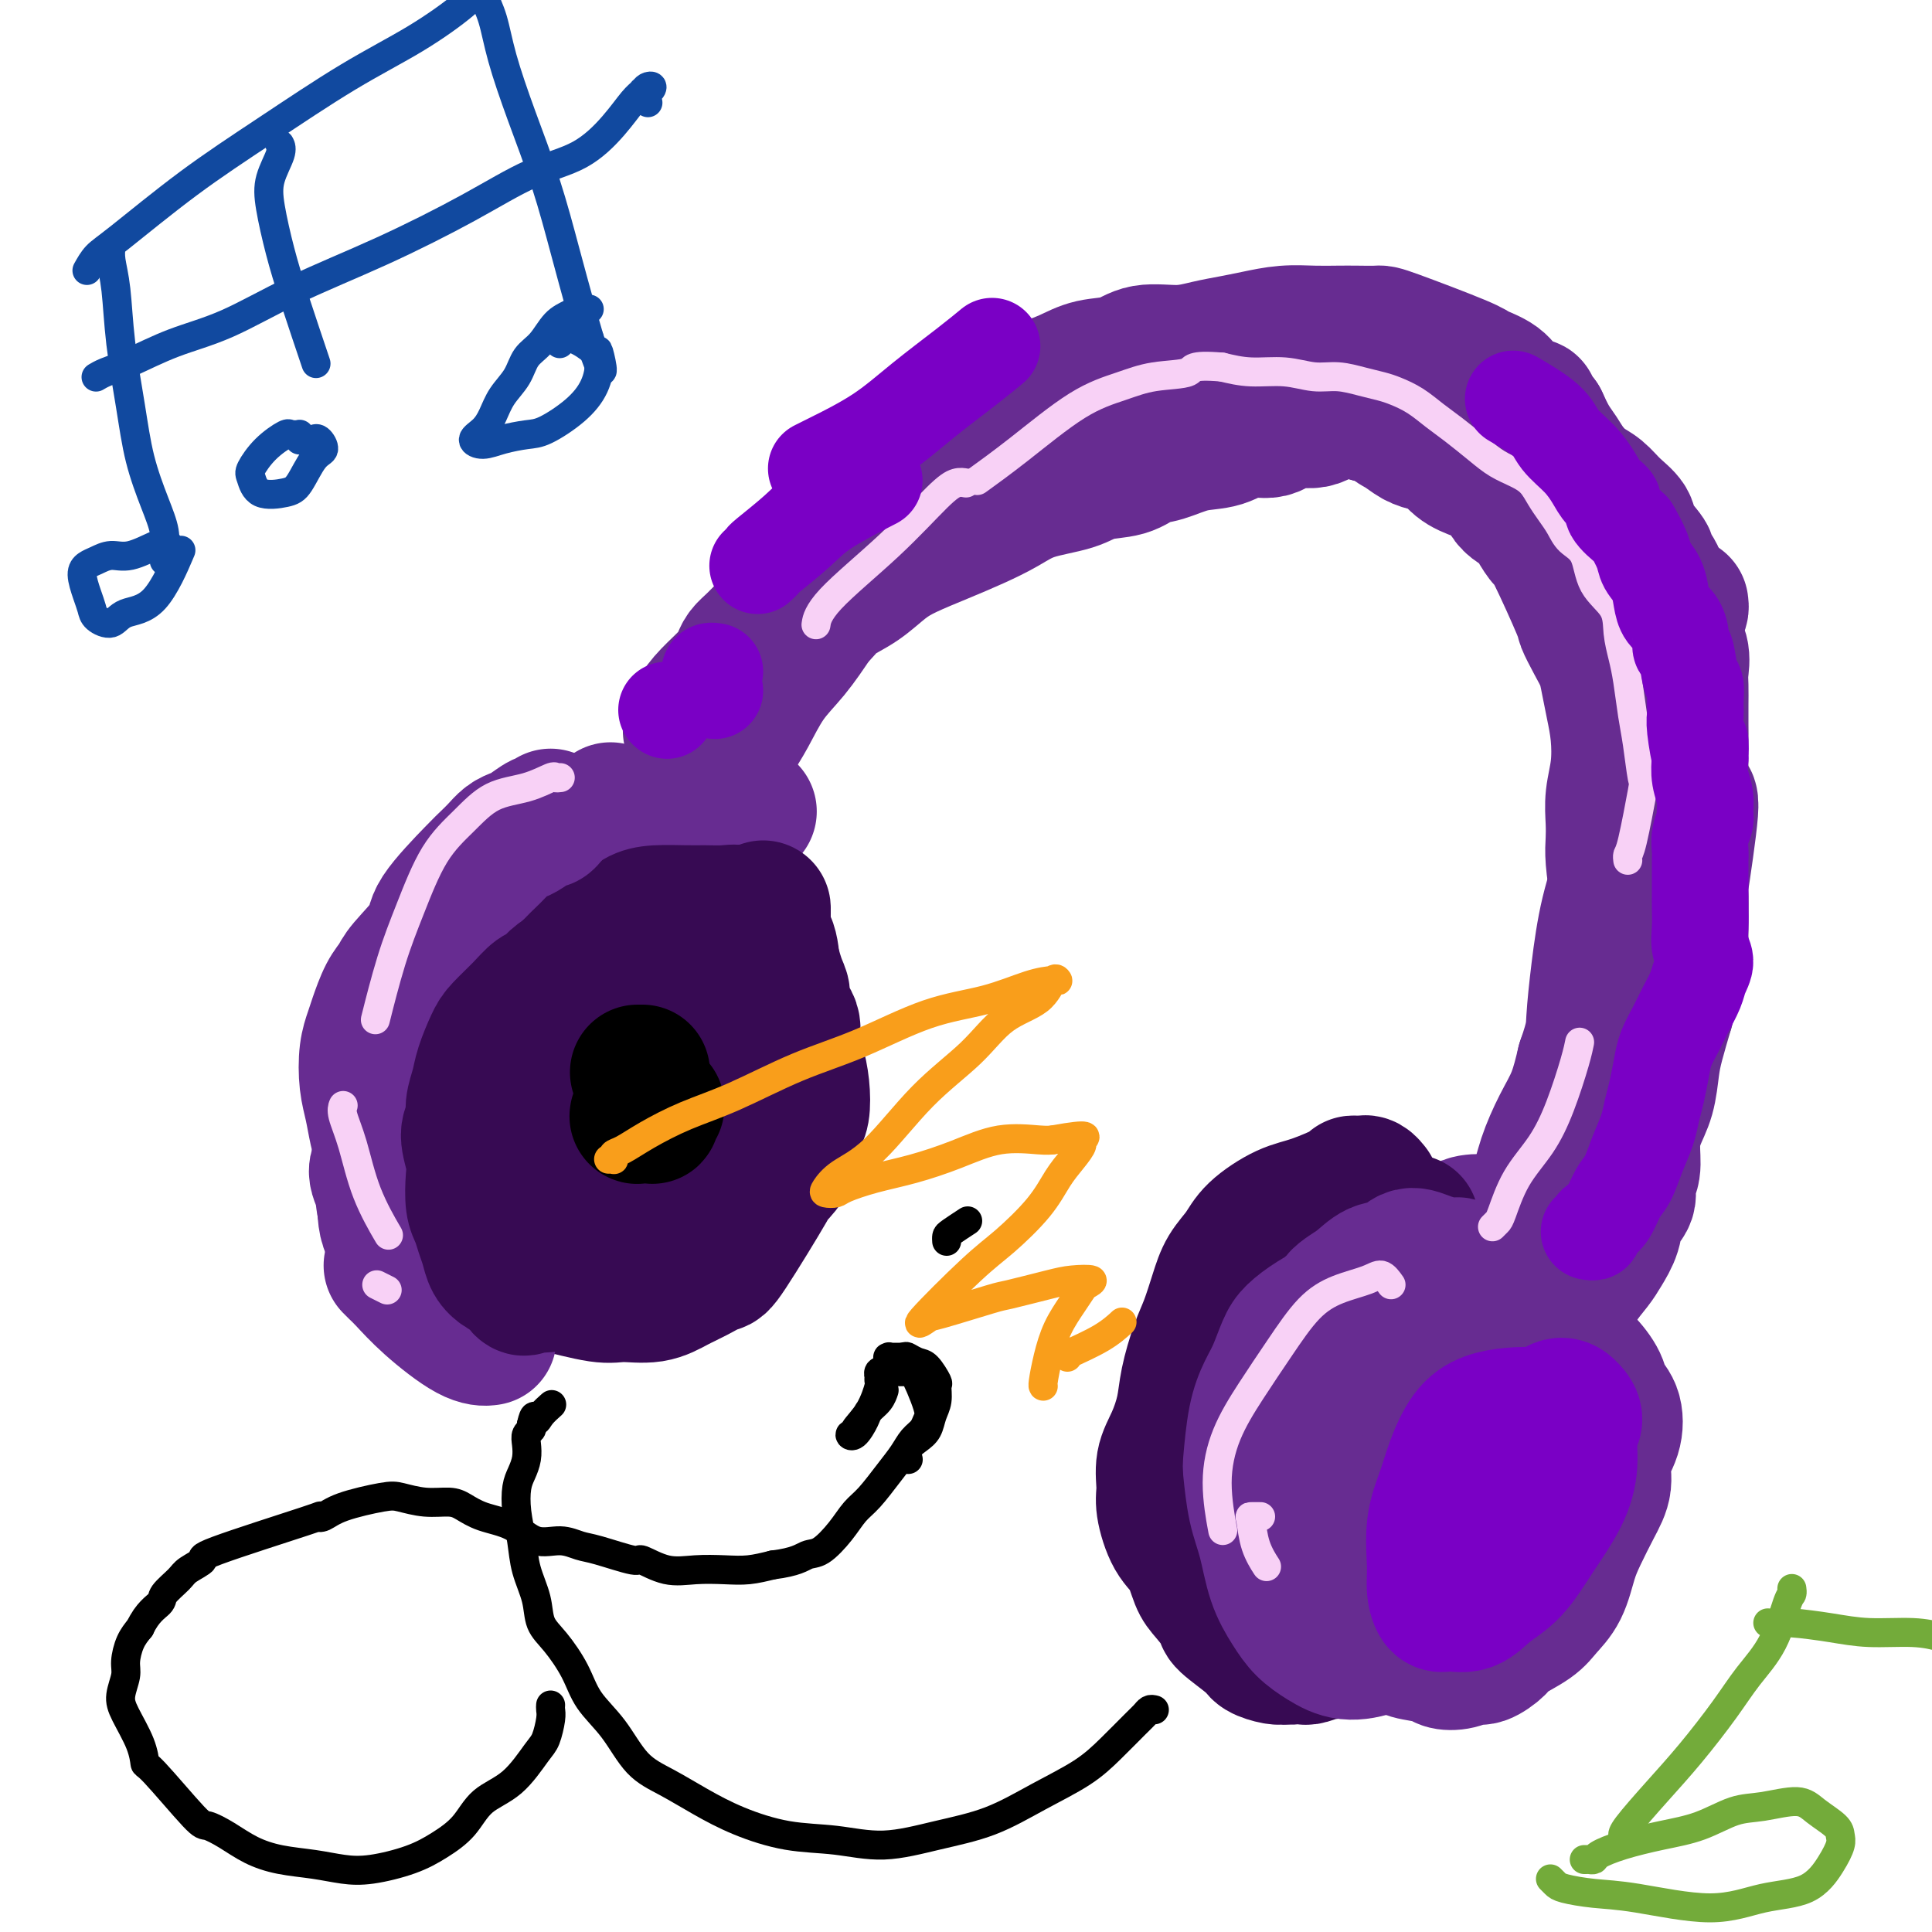<svg viewBox='0 0 400 400' version='1.1' xmlns='http://www.w3.org/2000/svg' xmlns:xlink='http://www.w3.org/1999/xlink'><g fill='none' stroke='rgb(103,44,145)' stroke-width='28' stroke-linecap='round' stroke-linejoin='round'><path d='M308,253c-0.847,0.015 -1.693,0.029 -2,0c-0.307,-0.029 -0.074,-0.103 -1,0c-0.926,0.103 -3.011,0.382 -6,4c-2.989,3.618 -6.883,10.574 -9,14c-2.117,3.426 -2.459,3.323 -4,6c-1.541,2.677 -4.282,8.133 -6,13c-1.718,4.867 -2.414,9.145 -3,13c-0.586,3.855 -1.062,7.287 -1,10c0.062,2.713 0.662,4.708 1,6c0.338,1.292 0.414,1.880 1,2c0.586,0.120 1.682,-0.228 3,-1c1.318,-0.772 2.857,-1.966 4,-4c1.143,-2.034 1.889,-4.906 3,-8c1.111,-3.094 2.587,-6.411 4,-10c1.413,-3.589 2.761,-7.451 4,-11c1.239,-3.549 2.367,-6.785 3,-10c0.633,-3.215 0.770,-6.410 1,-9c0.230,-2.590 0.552,-4.577 1,-6c0.448,-1.423 1.020,-2.283 1,-3c-0.020,-0.717 -0.632,-1.293 -1,-2c-0.368,-0.707 -0.490,-1.547 -1,-2c-0.510,-0.453 -1.407,-0.521 -3,0c-1.593,0.521 -3.883,1.629 -5,2c-1.117,0.371 -1.063,0.005 -2,1c-0.937,0.995 -2.867,3.352 -5,6c-2.133,2.648 -4.469,5.586 -6,9c-1.531,3.414 -2.258,7.304 -3,11c-0.742,3.696 -1.498,7.199 -2,11c-0.502,3.801 -0.751,7.901 -1,12'/><path d='M273,307c-0.131,8.778 2.542,13.722 4,17c1.458,3.278 1.700,4.891 4,7c2.300,2.109 6.659,4.713 9,6c2.341,1.287 2.664,1.258 5,1c2.336,-0.258 6.686,-0.744 10,-2c3.314,-1.256 5.593,-3.283 8,-6c2.407,-2.717 4.944,-6.125 7,-9c2.056,-2.875 3.633,-5.217 5,-11c1.367,-5.783 2.525,-15.008 3,-19c0.475,-3.992 0.266,-2.751 0,-3c-0.266,-0.249 -0.589,-1.989 -1,-4c-0.411,-2.011 -0.910,-4.293 -2,-6c-1.090,-1.707 -2.773,-2.841 -4,-4c-1.227,-1.159 -2.000,-2.345 -3,-3c-1.000,-0.655 -2.227,-0.779 -4,-1c-1.773,-0.221 -4.091,-0.538 -6,0c-1.909,0.538 -3.409,1.931 -5,3c-1.591,1.069 -3.272,1.812 -5,3c-1.728,1.188 -3.502,2.819 -5,5c-1.498,2.181 -2.722,4.913 -4,8c-1.278,3.087 -2.612,6.530 -3,10c-0.388,3.470 0.169,6.969 1,10c0.831,3.031 1.936,5.596 3,8c1.064,2.404 2.088,4.649 4,6c1.912,1.351 4.714,1.808 7,2c2.286,0.192 4.057,0.120 6,-1c1.943,-1.120 4.059,-3.286 6,-6c1.941,-2.714 3.706,-5.975 5,-10c1.294,-4.025 2.118,-8.814 3,-13c0.882,-4.186 1.824,-7.767 2,-11c0.176,-3.233 -0.412,-6.116 -1,-9'/><path d='M322,275c0.169,-6.520 -1.408,-6.322 -3,-7c-1.592,-0.678 -3.201,-2.234 -5,-3c-1.799,-0.766 -3.790,-0.742 -6,-1c-2.210,-0.258 -4.638,-0.799 -7,0c-2.362,0.799 -4.658,2.936 -7,4c-2.342,1.064 -4.731,1.054 -5,5c-0.269,3.946 1.582,11.846 3,15c1.418,3.154 2.403,1.560 3,1c0.597,-0.560 0.807,-0.088 2,0c1.193,0.088 3.368,-0.209 5,-1c1.632,-0.791 2.719,-2.078 4,-4c1.281,-1.922 2.755,-4.481 4,-7c1.245,-2.519 2.262,-5.000 3,-7c0.738,-2.000 1.196,-3.520 1,-5c-0.196,-1.480 -1.046,-2.922 -2,-4c-0.954,-1.078 -2.011,-1.793 -3,-2c-0.989,-0.207 -1.909,0.093 -3,0c-1.091,-0.093 -2.354,-0.580 -3,0c-0.646,0.580 -0.676,2.226 -1,3c-0.324,0.774 -0.944,0.677 -1,1c-0.056,0.323 0.452,1.067 1,1c0.548,-0.067 1.138,-0.947 2,-2c0.862,-1.053 1.998,-2.281 3,-3c1.002,-0.719 1.871,-0.929 3,-2c1.129,-1.071 2.519,-3.004 4,-5c1.481,-1.996 3.054,-4.054 4,-6c0.946,-1.946 1.264,-3.779 2,-6c0.736,-2.221 1.891,-4.829 3,-7c1.109,-2.171 2.174,-3.906 3,-6c0.826,-2.094 1.413,-4.547 2,-7'/><path d='M328,220c1.960,-5.612 1.861,-6.641 2,-9c0.139,-2.359 0.515,-6.046 1,-10c0.485,-3.954 1.080,-8.173 2,-12c0.920,-3.827 2.166,-7.260 3,-11c0.834,-3.740 1.254,-7.785 2,-10c0.746,-2.215 1.816,-2.600 2,-8c0.184,-5.400 -0.519,-15.816 -1,-20c-0.481,-4.184 -0.740,-2.137 -1,-3c-0.260,-0.863 -0.520,-4.635 -1,-7c-0.480,-2.365 -1.180,-3.322 -2,-5c-0.820,-1.678 -1.759,-4.077 -3,-6c-1.241,-1.923 -2.784,-3.371 -4,-5c-1.216,-1.629 -2.104,-3.439 -3,-5c-0.896,-1.561 -1.799,-2.874 -3,-4c-1.201,-1.126 -2.699,-2.064 -4,-3c-1.301,-0.936 -2.404,-1.869 -4,-3c-1.596,-1.131 -3.685,-2.459 -6,-4c-2.315,-1.541 -4.857,-3.296 -6,-4c-1.143,-0.704 -0.888,-0.358 -3,-2c-2.112,-1.642 -6.593,-5.274 -10,-7c-3.407,-1.726 -5.741,-1.547 -8,-2c-2.259,-0.453 -4.444,-1.540 -7,-2c-2.556,-0.460 -5.482,-0.294 -8,0c-2.518,0.294 -4.628,0.715 -7,1c-2.372,0.285 -5.006,0.435 -8,1c-2.994,0.565 -6.346,1.547 -9,2c-2.654,0.453 -4.608,0.379 -7,1c-2.392,0.621 -5.221,1.936 -8,3c-2.779,1.064 -5.508,1.875 -8,3c-2.492,1.125 -4.746,2.562 -7,4'/><path d='M212,93c-4.808,2.169 -5.329,2.591 -7,4c-1.671,1.409 -4.494,3.805 -7,5c-2.506,1.195 -4.697,1.188 -7,2c-2.303,0.812 -4.719,2.442 -7,4c-2.281,1.558 -4.427,3.043 -6,5c-1.573,1.957 -2.574,4.386 -4,7c-1.426,2.614 -3.276,5.415 -5,8c-1.724,2.585 -3.320,4.956 -5,7c-1.680,2.044 -3.443,3.760 -5,6c-1.557,2.240 -2.908,5.003 -4,7c-1.092,1.997 -1.925,3.228 -3,5c-1.075,1.772 -2.393,4.086 -3,6c-0.607,1.914 -0.502,3.427 -1,5c-0.498,1.573 -1.597,3.206 -2,4c-0.403,0.794 -0.108,0.749 0,1c0.108,0.251 0.029,0.798 0,1c-0.029,0.202 -0.008,0.058 0,0c0.008,-0.058 0.004,-0.029 0,0'/><path d='M155,168c0.091,0.002 0.181,0.003 0,0c-0.181,-0.003 -0.634,-0.012 -1,0c-0.366,0.012 -0.646,0.044 -1,0c-0.354,-0.044 -0.783,-0.164 -2,0c-1.217,0.164 -3.223,0.610 -5,1c-1.777,0.390 -3.325,0.722 -5,1c-1.675,0.278 -3.477,0.501 -5,1c-1.523,0.499 -2.767,1.275 -4,2c-1.233,0.725 -2.456,1.398 -4,2c-1.544,0.602 -3.410,1.134 -5,2c-1.590,0.866 -2.903,2.065 -5,4c-2.097,1.935 -4.979,4.604 -7,7c-2.021,2.396 -3.180,4.519 -5,7c-1.820,2.481 -4.301,5.319 -6,8c-1.699,2.681 -2.616,5.206 -4,8c-1.384,2.794 -3.234,5.858 -5,9c-1.766,3.142 -3.446,6.362 -5,9c-1.554,2.638 -2.980,4.693 -4,7c-1.020,2.307 -1.634,4.866 -2,8c-0.366,3.134 -0.483,6.844 0,9c0.483,2.156 1.567,2.759 2,3c0.433,0.241 0.217,0.121 0,0'/><path d='M136,189c-1.213,-0.025 -2.427,-0.051 -4,0c-1.573,0.051 -3.506,0.178 -5,1c-1.494,0.822 -2.549,2.337 -4,4c-1.451,1.663 -3.298,3.472 -5,6c-1.702,2.528 -3.260,5.773 -5,9c-1.740,3.227 -3.662,6.436 -6,10c-2.338,3.564 -5.091,7.481 -7,11c-1.909,3.519 -2.973,6.638 -4,10c-1.027,3.362 -2.015,6.967 -3,10c-0.985,3.033 -1.965,5.493 -2,8c-0.035,2.507 0.875,5.059 2,6c1.125,0.941 2.464,0.269 3,0c0.536,-0.269 0.268,-0.134 0,0'/><path d='M135,189c0.192,0.021 0.384,0.043 0,0c-0.384,-0.043 -1.344,-0.149 -2,0c-0.656,0.149 -1.008,0.554 -2,1c-0.992,0.446 -2.623,0.934 -4,2c-1.377,1.066 -2.499,2.712 -4,4c-1.501,1.288 -3.382,2.220 -5,4c-1.618,1.780 -2.973,4.409 -5,7c-2.027,2.591 -4.725,5.144 -7,8c-2.275,2.856 -4.127,6.014 -6,9c-1.873,2.986 -3.767,5.798 -5,9c-1.233,3.202 -1.805,6.792 -2,9c-0.195,2.208 -0.013,3.034 0,4c0.013,0.966 -0.143,2.072 0,3c0.143,0.928 0.586,1.677 1,2c0.414,0.323 0.798,0.220 1,0c0.202,-0.220 0.223,-0.558 0,-1c-0.223,-0.442 -0.691,-0.989 -1,-1c-0.309,-0.011 -0.461,0.513 -1,0c-0.539,-0.513 -1.465,-2.064 -2,-3c-0.535,-0.936 -0.680,-1.256 -1,-2c-0.320,-0.744 -0.814,-1.913 -1,-3c-0.186,-1.087 -0.064,-2.092 0,-3c0.064,-0.908 0.072,-1.719 0,-3c-0.072,-1.281 -0.223,-3.031 0,-5c0.223,-1.969 0.818,-4.158 1,-6c0.182,-1.842 -0.051,-3.336 0,-5c0.051,-1.664 0.385,-3.498 1,-5c0.615,-1.502 1.512,-2.674 2,-4c0.488,-1.326 0.568,-2.808 1,-4c0.432,-1.192 1.216,-2.096 2,-3'/><path d='M96,203c1.519,-5.058 1.818,-4.202 2,-4c0.182,0.202 0.247,-0.251 1,-2c0.753,-1.749 2.192,-4.793 3,-7c0.808,-2.207 0.984,-3.577 2,-5c1.016,-1.423 2.872,-2.900 4,-4c1.128,-1.100 1.529,-1.822 3,-3c1.471,-1.178 4.013,-2.811 6,-4c1.987,-1.189 3.420,-1.936 5,-3c1.580,-1.064 3.309,-2.447 4,-3c0.691,-0.553 0.346,-0.277 0,0'/><path d='M151,151c-0.124,-0.179 -0.248,-0.357 0,-1c0.248,-0.643 0.869,-1.749 2,-3c1.131,-1.251 2.771,-2.645 4,-4c1.229,-1.355 2.046,-2.670 3,-4c0.954,-1.330 2.046,-2.676 3,-4c0.954,-1.324 1.770,-2.626 3,-4c1.230,-1.374 2.875,-2.818 4,-4c1.125,-1.182 1.730,-2.101 3,-3c1.270,-0.899 3.206,-1.777 5,-3c1.794,-1.223 3.448,-2.792 5,-4c1.552,-1.208 3.002,-2.057 5,-3c1.998,-0.943 4.544,-1.982 7,-3c2.456,-1.018 4.822,-2.017 7,-3c2.178,-0.983 4.168,-1.950 6,-3c1.832,-1.050 3.504,-2.183 6,-3c2.496,-0.817 5.814,-1.317 8,-2c2.186,-0.683 3.241,-1.549 5,-2c1.759,-0.451 4.224,-0.487 6,-1c1.776,-0.513 2.865,-1.505 4,-2c1.135,-0.495 2.316,-0.495 4,-1c1.684,-0.505 3.870,-1.517 6,-2c2.130,-0.483 4.204,-0.439 6,-1c1.796,-0.561 3.312,-1.727 5,-2c1.688,-0.273 3.546,0.346 5,0c1.454,-0.346 2.503,-1.659 4,-2c1.497,-0.341 3.443,0.290 5,0c1.557,-0.290 2.727,-1.501 4,-2c1.273,-0.499 2.649,-0.285 4,0c1.351,0.285 2.675,0.643 4,1'/><path d='M284,86c6.547,-0.795 4.415,0.219 4,1c-0.415,0.781 0.888,1.329 2,2c1.112,0.671 2.033,1.464 3,2c0.967,0.536 1.982,0.814 3,1c1.018,0.186 2.041,0.280 3,1c0.959,0.720 1.855,2.065 3,3c1.145,0.935 2.538,1.458 4,2c1.462,0.542 2.992,1.102 4,2c1.008,0.898 1.492,2.132 2,3c0.508,0.868 1.039,1.368 2,2c0.961,0.632 2.353,1.396 3,2c0.647,0.604 0.550,1.048 1,2c0.450,0.952 1.447,2.410 2,3c0.553,0.590 0.663,0.310 2,3c1.337,2.690 3.902,8.350 5,11c1.098,2.650 0.728,2.290 1,3c0.272,0.710 1.187,2.491 2,4c0.813,1.509 1.525,2.748 2,4c0.475,1.252 0.712,2.518 1,4c0.288,1.482 0.627,3.179 1,5c0.373,1.821 0.780,3.765 1,6c0.220,2.235 0.255,4.762 0,7c-0.255,2.238 -0.798,4.186 -1,6c-0.202,1.814 -0.064,3.494 0,5c0.064,1.506 0.053,2.838 0,4c-0.053,1.162 -0.147,2.154 0,4c0.147,1.846 0.534,4.546 1,7c0.466,2.454 1.010,4.661 1,7c-0.010,2.339 -0.574,4.811 -1,7c-0.426,2.189 -0.713,4.094 -1,6'/><path d='M334,205c-0.162,9.403 -0.067,6.411 0,7c0.067,0.589 0.106,4.761 0,8c-0.106,3.239 -0.357,5.546 -1,8c-0.643,2.454 -1.679,5.053 -2,7c-0.321,1.947 0.071,3.240 -1,6c-1.071,2.760 -3.607,6.987 -5,10c-1.393,3.013 -1.644,4.811 -2,6c-0.356,1.189 -0.816,1.768 -1,2c-0.184,0.232 -0.092,0.116 0,0'/><path d='M348,125c0.051,0.337 0.103,0.674 0,1c-0.103,0.326 -0.360,0.640 -1,2c-0.640,1.360 -1.662,3.767 -2,7c-0.338,3.233 0.008,7.292 0,11c-0.008,3.708 -0.369,7.066 -1,10c-0.631,2.934 -1.530,5.443 -2,8c-0.470,2.557 -0.510,5.163 -1,8c-0.490,2.837 -1.431,5.904 -2,9c-0.569,3.096 -0.768,6.222 -1,9c-0.232,2.778 -0.498,5.209 -1,8c-0.502,2.791 -1.239,5.944 -2,9c-0.761,3.056 -1.547,6.017 -2,9c-0.453,2.983 -0.573,5.989 -1,9c-0.427,3.011 -1.159,6.027 -2,9c-0.841,2.973 -1.790,5.904 -3,9c-1.210,3.096 -2.682,6.355 -4,9c-1.318,2.645 -2.483,4.674 -4,7c-1.517,2.326 -3.387,4.949 -5,7c-1.613,2.051 -2.968,3.529 -4,5c-1.032,1.471 -1.739,2.934 -2,4c-0.261,1.066 -0.074,1.733 0,2c0.074,0.267 0.037,0.133 0,0'/><path d='M348,175c-0.016,-1.271 -0.031,-2.543 0,-3c0.031,-0.457 0.109,-0.100 0,-2c-0.109,-1.900 -0.406,-6.056 -1,-9c-0.594,-2.944 -1.485,-4.676 -2,-6c-0.515,-1.324 -0.652,-2.241 -1,-3c-0.348,-0.759 -0.905,-1.360 -1,-2c-0.095,-0.640 0.273,-1.318 0,-2c-0.273,-0.682 -1.185,-1.368 -2,-2c-0.815,-0.632 -1.531,-1.211 -2,-2c-0.469,-0.789 -0.689,-1.787 -1,-3c-0.311,-1.213 -0.713,-2.642 -1,-4c-0.287,-1.358 -0.459,-2.644 -1,-4c-0.541,-1.356 -1.451,-2.780 -2,-4c-0.549,-1.220 -0.738,-2.236 -1,-3c-0.262,-0.764 -0.598,-1.276 -1,-2c-0.402,-0.724 -0.871,-1.659 -1,-3c-0.129,-1.341 0.083,-3.087 0,-4c-0.083,-0.913 -0.459,-0.992 -1,-2c-0.541,-1.008 -1.247,-2.946 -2,-4c-0.753,-1.054 -1.553,-1.226 -2,-2c-0.447,-0.774 -0.541,-2.150 -1,-3c-0.459,-0.850 -1.281,-1.174 -2,-2c-0.719,-0.826 -1.333,-2.154 -2,-3c-0.667,-0.846 -1.385,-1.209 -2,-2c-0.615,-0.791 -1.125,-2.011 -2,-3c-0.875,-0.989 -2.113,-1.746 -3,-3c-0.887,-1.254 -1.423,-3.006 -2,-4c-0.577,-0.994 -1.194,-1.229 -2,-2c-0.806,-0.771 -1.802,-2.077 -3,-3c-1.198,-0.923 -2.599,-1.461 -4,-2'/><path d='M303,82c-2.351,-1.492 -3.728,-1.724 -5,-2c-1.272,-0.276 -2.439,-0.598 -4,-1c-1.561,-0.402 -3.515,-0.883 -5,-1c-1.485,-0.117 -2.500,0.131 -4,0c-1.500,-0.131 -3.485,-0.640 -6,-1c-2.515,-0.360 -5.561,-0.571 -7,-1c-1.439,-0.429 -1.272,-1.077 -7,0c-5.728,1.077 -17.351,3.879 -22,5c-4.649,1.121 -2.325,0.560 0,0'/></g>
<g fill='none' stroke='rgb(55,10,83)' stroke-width='28' stroke-linecap='round' stroke-linejoin='round'><path d='M150,196c-0.258,-0.306 -0.515,-0.611 -1,-1c-0.485,-0.389 -1.197,-0.860 -3,-1c-1.803,-0.140 -4.697,0.051 -7,0c-2.303,-0.051 -4.016,-0.346 -6,0c-1.984,0.346 -4.239,1.331 -6,2c-1.761,0.669 -3.028,1.021 -5,2c-1.972,0.979 -4.650,2.586 -7,4c-2.350,1.414 -4.374,2.634 -6,4c-1.626,1.366 -2.856,2.877 -4,5c-1.144,2.123 -2.202,4.858 -3,8c-0.798,3.142 -1.337,6.692 -2,10c-0.663,3.308 -1.451,6.373 -2,9c-0.549,2.627 -0.858,4.815 -1,7c-0.142,2.185 -0.116,4.368 0,6c0.116,1.632 0.323,2.715 1,4c0.677,1.285 1.826,2.772 3,4c1.174,1.228 2.375,2.197 4,3c1.625,0.803 3.676,1.439 6,2c2.324,0.561 4.921,1.045 7,1c2.079,-0.045 3.639,-0.621 6,-1c2.361,-0.379 5.522,-0.562 8,-1c2.478,-0.438 4.273,-1.130 6,-2c1.727,-0.870 3.386,-1.919 5,-3c1.614,-1.081 3.181,-2.194 5,-3c1.819,-0.806 3.889,-1.305 5,-3c1.111,-1.695 1.265,-4.587 2,-7c0.735,-2.413 2.053,-4.348 3,-7c0.947,-2.652 1.524,-6.022 2,-9c0.476,-2.978 0.850,-5.565 1,-8c0.150,-2.435 0.075,-4.717 0,-7'/><path d='M161,214c1.294,-7.183 0.527,-6.140 0,-7c-0.527,-0.860 -0.816,-3.621 -1,-6c-0.184,-2.379 -0.262,-4.374 -1,-6c-0.738,-1.626 -2.134,-2.882 -3,-4c-0.866,-1.118 -1.202,-2.099 -3,-2c-1.798,0.099 -5.060,1.278 -7,2c-1.940,0.722 -2.559,0.988 -4,2c-1.441,1.012 -3.705,2.771 -6,5c-2.295,2.229 -4.620,4.930 -7,8c-2.380,3.070 -4.816,6.510 -7,10c-2.184,3.490 -4.118,7.029 -6,10c-1.882,2.971 -3.712,5.374 -5,8c-1.288,2.626 -2.032,5.477 -2,8c0.032,2.523 0.842,4.719 2,7c1.158,2.281 2.666,4.647 4,7c1.334,2.353 2.495,4.692 4,6c1.505,1.308 3.353,1.585 5,2c1.647,0.415 3.092,0.967 5,0c1.908,-0.967 4.280,-3.454 6,-6c1.720,-2.546 2.788,-5.152 4,-8c1.212,-2.848 2.568,-5.938 4,-9c1.432,-3.062 2.940,-6.095 4,-9c1.060,-2.905 1.671,-5.681 2,-8c0.329,-2.319 0.375,-4.181 0,-6c-0.375,-1.819 -1.172,-3.595 -2,-6c-0.828,-2.405 -1.686,-5.438 -3,-7c-1.314,-1.562 -3.085,-1.651 -4,-2c-0.915,-0.349 -0.976,-0.957 -2,-1c-1.024,-0.043 -3.012,0.478 -5,1'/><path d='M133,203c-2.668,-0.095 -3.838,0.667 -5,2c-1.162,1.333 -2.317,3.238 -4,6c-1.683,2.762 -3.895,6.382 -6,10c-2.105,3.618 -4.101,7.234 -5,10c-0.899,2.766 -0.699,4.683 -2,7c-1.301,2.317 -4.103,5.036 0,5c4.103,-0.036 15.110,-2.825 20,-5c4.890,-2.175 3.664,-3.737 4,-5c0.336,-1.263 2.235,-2.229 5,-6c2.765,-3.771 6.396,-10.349 9,-16c2.604,-5.651 4.182,-10.376 5,-13c0.818,-2.624 0.876,-3.148 1,-4c0.124,-0.852 0.314,-2.032 0,-3c-0.314,-0.968 -1.133,-1.724 -2,-2c-0.867,-0.276 -1.782,-0.072 -3,0c-1.218,0.072 -2.737,0.012 -4,0c-1.263,-0.012 -2.269,0.023 -4,0c-1.731,-0.023 -4.188,-0.105 -6,0c-1.812,0.105 -2.978,0.397 -4,1c-1.022,0.603 -1.899,1.517 -3,2c-1.101,0.483 -2.425,0.535 -4,1c-1.575,0.465 -3.401,1.343 -5,3c-1.599,1.657 -2.971,4.094 -5,6c-2.029,1.906 -4.715,3.281 -7,5c-2.285,1.719 -4.167,3.782 -6,6c-1.833,2.218 -3.615,4.592 -5,7c-1.385,2.408 -2.371,4.852 -3,7c-0.629,2.148 -0.900,4.001 -1,6c-0.100,1.999 -0.029,4.142 0,6c0.029,1.858 0.014,3.429 0,5'/><path d='M93,244c0.027,4.580 2.095,4.032 3,5c0.905,0.968 0.647,3.454 1,5c0.353,1.546 1.317,2.153 2,3c0.683,0.847 1.085,1.933 2,3c0.915,1.067 2.343,2.114 4,3c1.657,0.886 3.545,1.612 5,2c1.455,0.388 2.479,0.438 5,1c2.521,0.562 6.539,1.638 9,2c2.461,0.362 3.363,0.012 5,0c1.637,-0.012 4.007,0.313 6,0c1.993,-0.313 3.607,-1.266 5,-2c1.393,-0.734 2.564,-1.249 4,-2c1.436,-0.751 3.137,-1.737 4,-2c0.863,-0.263 0.889,0.196 3,-3c2.111,-3.196 6.306,-10.046 8,-13c1.694,-2.954 0.888,-2.010 1,-2c0.112,0.010 1.141,-0.912 2,-2c0.859,-1.088 1.548,-2.342 2,-4c0.452,-1.658 0.667,-3.720 1,-5c0.333,-1.280 0.785,-1.778 1,-3c0.215,-1.222 0.194,-3.170 0,-5c-0.194,-1.830 -0.559,-3.544 -1,-5c-0.441,-1.456 -0.958,-2.655 -1,-4c-0.042,-1.345 0.389,-2.835 0,-4c-0.389,-1.165 -1.599,-2.003 -2,-3c-0.401,-0.997 0.007,-2.153 0,-3c-0.007,-0.847 -0.431,-1.385 -1,-3c-0.569,-1.615 -1.285,-4.308 -2,-7'/><path d='M159,196c-1.309,-5.923 -1.083,-3.731 -1,-3c0.083,0.731 0.022,0.000 0,-1c-0.022,-1.000 -0.006,-2.269 0,-3c0.006,-0.731 0.002,-0.923 0,-1c-0.002,-0.077 -0.001,-0.038 0,0'/><path d='M284,246c0.089,0.113 0.177,0.226 0,0c-0.177,-0.226 -0.620,-0.792 -1,-1c-0.380,-0.208 -0.698,-0.060 -1,0c-0.302,0.060 -0.588,0.031 -1,0c-0.412,-0.031 -0.950,-0.063 -1,0c-0.050,0.063 0.388,0.221 -1,1c-1.388,0.779 -4.602,2.178 -7,3c-2.398,0.822 -3.979,1.067 -6,2c-2.021,0.933 -4.481,2.552 -6,4c-1.519,1.448 -2.097,2.723 -3,4c-0.903,1.277 -2.130,2.556 -3,4c-0.870,1.444 -1.384,3.052 -2,5c-0.616,1.948 -1.333,4.236 -2,6c-0.667,1.764 -1.282,3.005 -2,5c-0.718,1.995 -1.537,4.743 -2,7c-0.463,2.257 -0.570,4.022 -1,6c-0.430,1.978 -1.182,4.168 -2,6c-0.818,1.832 -1.702,3.307 -2,5c-0.298,1.693 -0.011,3.605 0,5c0.011,1.395 -0.255,2.272 0,4c0.255,1.728 1.033,4.305 2,6c0.967,1.695 2.125,2.507 3,4c0.875,1.493 1.467,3.667 2,5c0.533,1.333 1.005,1.824 2,3c0.995,1.176 2.511,3.037 3,4c0.489,0.963 -0.048,1.029 1,2c1.048,0.971 3.683,2.848 5,4c1.317,1.152 1.316,1.579 2,2c0.684,0.421 2.053,0.834 3,1c0.947,0.166 1.474,0.083 2,0'/><path d='M266,343c1.181,0.154 1.633,0.037 2,0c0.367,-0.037 0.648,0.004 1,0c0.352,-0.004 0.774,-0.053 1,0c0.226,0.053 0.255,0.210 1,0c0.745,-0.210 2.207,-0.786 3,-1c0.793,-0.214 0.916,-0.066 1,0c0.084,0.066 0.128,0.048 0,0c-0.128,-0.048 -0.427,-0.128 -1,0c-0.573,0.128 -1.420,0.462 -2,0c-0.580,-0.462 -0.894,-1.720 -2,-2c-1.106,-0.280 -3.006,0.417 -4,0c-0.994,-0.417 -1.083,-1.949 -2,-3c-0.917,-1.051 -2.661,-1.623 -4,-3c-1.339,-1.377 -2.271,-3.560 -3,-5c-0.729,-1.440 -1.253,-2.138 -2,-3c-0.747,-0.862 -1.718,-1.888 -2,-3c-0.282,-1.112 0.123,-2.310 0,-4c-0.123,-1.690 -0.776,-3.873 -1,-6c-0.224,-2.127 -0.021,-4.199 0,-6c0.021,-1.801 -0.142,-3.332 0,-5c0.142,-1.668 0.587,-3.473 1,-5c0.413,-1.527 0.793,-2.775 1,-4c0.207,-1.225 0.240,-2.429 1,-4c0.760,-1.571 2.248,-3.511 3,-5c0.752,-1.489 0.767,-2.527 1,-4c0.233,-1.473 0.684,-3.381 1,-5c0.316,-1.619 0.497,-2.949 1,-4c0.503,-1.051 1.328,-1.821 2,-3c0.672,-1.179 1.192,-2.765 2,-4c0.808,-1.235 1.904,-2.117 3,-3'/><path d='M268,261c1.456,-2.178 1.596,-2.622 2,-3c0.404,-0.378 1.071,-0.690 2,-1c0.929,-0.310 2.120,-0.618 3,-1c0.880,-0.382 1.449,-0.838 2,-1c0.551,-0.162 1.083,-0.029 2,0c0.917,0.029 2.219,-0.045 3,0c0.781,0.045 1.040,0.208 1,0c-0.040,-0.208 -0.379,-0.787 0,-1c0.379,-0.213 1.477,-0.061 2,0c0.523,0.061 0.470,0.030 1,0c0.530,-0.030 1.643,-0.061 2,0c0.357,0.061 -0.040,0.212 0,0c0.040,-0.212 0.519,-0.789 1,-1c0.481,-0.211 0.964,-0.057 1,0c0.036,0.057 -0.375,0.015 0,0c0.375,-0.015 1.536,-0.004 2,0c0.464,0.004 0.232,0.002 0,0'/></g>
<g fill='none' stroke='rgb(103,44,145)' stroke-width='28' stroke-linecap='round' stroke-linejoin='round'><path d='M303,265c-0.425,-0.301 -0.849,-0.603 -1,-1c-0.151,-0.397 -0.027,-0.890 0,-1c0.027,-0.110 -0.043,0.165 0,0c0.043,-0.165 0.198,-0.768 0,-1c-0.198,-0.232 -0.751,-0.094 -1,0c-0.249,0.094 -0.194,0.142 -1,0c-0.806,-0.142 -2.472,-0.474 -4,-1c-1.528,-0.526 -2.917,-1.247 -4,-1c-1.083,0.247 -1.860,1.461 -3,2c-1.140,0.539 -2.644,0.403 -4,1c-1.356,0.597 -2.565,1.926 -4,3c-1.435,1.074 -3.095,1.893 -4,3c-0.905,1.107 -1.053,2.504 -2,4c-0.947,1.496 -2.692,3.093 -4,5c-1.308,1.907 -2.179,4.126 -3,6c-0.821,1.874 -1.593,3.404 -2,5c-0.407,1.596 -0.450,3.259 0,5c0.450,1.741 1.392,3.560 2,5c0.608,1.440 0.881,2.500 1,4c0.119,1.500 0.083,3.439 0,5c-0.083,1.561 -0.213,2.744 0,4c0.213,1.256 0.769,2.587 1,4c0.231,1.413 0.135,2.910 0,4c-0.135,1.090 -0.311,1.773 0,3c0.311,1.227 1.108,2.997 2,4c0.892,1.003 1.878,1.238 3,2c1.122,0.762 2.379,2.051 3,3c0.621,0.949 0.606,1.557 1,2c0.394,0.443 1.197,0.722 2,1'/><path d='M281,335c2.060,1.974 1.708,0.910 2,1c0.292,0.090 1.226,1.333 2,2c0.774,0.667 1.388,0.756 2,1c0.612,0.244 1.223,0.643 2,1c0.777,0.357 1.719,0.671 2,1c0.281,0.329 -0.101,0.672 1,1c1.101,0.328 3.683,0.639 5,1c1.317,0.361 1.369,0.770 2,1c0.631,0.230 1.843,0.281 3,0c1.157,-0.281 2.260,-0.893 3,-1c0.740,-0.107 1.117,0.292 2,0c0.883,-0.292 2.271,-1.276 3,-2c0.729,-0.724 0.800,-1.190 2,-2c1.200,-0.810 3.528,-1.964 5,-3c1.472,-1.036 2.088,-1.953 3,-3c0.912,-1.047 2.119,-2.225 3,-4c0.881,-1.775 1.435,-4.147 2,-6c0.565,-1.853 1.139,-3.187 2,-5c0.861,-1.813 2.008,-4.106 3,-6c0.992,-1.894 1.828,-3.389 2,-5c0.172,-1.611 -0.319,-3.340 0,-5c0.319,-1.660 1.450,-3.253 2,-5c0.550,-1.747 0.520,-3.648 0,-5c-0.520,-1.352 -1.529,-2.154 -2,-3c-0.471,-0.846 -0.405,-1.737 -1,-3c-0.595,-1.263 -1.850,-2.899 -3,-4c-1.150,-1.101 -2.195,-1.666 -3,-2c-0.805,-0.334 -1.371,-0.436 -2,-1c-0.629,-0.564 -1.323,-1.590 -2,-2c-0.677,-0.410 -1.339,-0.205 -2,0'/><path d='M319,277c-1.879,-1.147 -2.078,-1.516 -3,-2c-0.922,-0.484 -2.569,-1.083 -4,-2c-1.431,-0.917 -2.646,-2.152 -4,-3c-1.354,-0.848 -2.845,-1.311 -6,-2c-3.155,-0.689 -7.973,-1.605 -10,-2c-2.027,-0.395 -1.262,-0.269 -2,0c-0.738,0.269 -2.978,0.680 -5,1c-2.022,0.320 -3.826,0.548 -5,1c-1.174,0.452 -1.718,1.128 -3,2c-1.282,0.872 -3.302,1.940 -5,3c-1.698,1.060 -3.074,2.113 -4,3c-0.926,0.887 -1.400,1.607 -2,3c-0.600,1.393 -1.324,3.457 -2,5c-0.676,1.543 -1.303,2.564 -2,4c-0.697,1.436 -1.463,3.287 -2,6c-0.537,2.713 -0.847,6.289 -1,8c-0.153,1.711 -0.151,1.556 0,3c0.151,1.444 0.451,4.487 1,7c0.549,2.513 1.346,4.497 2,7c0.654,2.503 1.166,5.526 2,8c0.834,2.474 1.989,4.398 3,6c1.011,1.602 1.876,2.880 3,4c1.124,1.120 2.506,2.082 4,3c1.494,0.918 3.100,1.794 5,2c1.900,0.206 4.093,-0.256 6,-1c1.907,-0.744 3.528,-1.768 5,-3c1.472,-1.232 2.797,-2.670 4,-4c1.203,-1.330 2.285,-2.550 3,-4c0.715,-1.450 1.061,-3.128 2,-5c0.939,-1.872 2.469,-3.936 4,-6'/><path d='M303,319c1.965,-3.663 2.376,-5.320 3,-7c0.624,-1.680 1.459,-3.382 2,-5c0.541,-1.618 0.788,-3.151 1,-4c0.212,-0.849 0.389,-1.014 1,-2c0.611,-0.986 1.655,-2.793 2,-4c0.345,-1.207 -0.011,-1.816 0,-2c0.011,-0.184 0.388,0.055 1,-1c0.612,-1.055 1.460,-3.406 2,-4c0.540,-0.594 0.774,0.569 1,0c0.226,-0.569 0.445,-2.869 1,-4c0.555,-1.131 1.447,-1.092 2,-2c0.553,-0.908 0.766,-2.763 1,-4c0.234,-1.237 0.489,-1.857 1,-3c0.511,-1.143 1.277,-2.808 2,-4c0.723,-1.192 1.402,-1.911 2,-3c0.598,-1.089 1.114,-2.550 2,-4c0.886,-1.450 2.140,-2.891 3,-4c0.860,-1.109 1.326,-1.886 2,-3c0.674,-1.114 1.558,-2.565 2,-4c0.442,-1.435 0.444,-2.855 1,-4c0.556,-1.145 1.668,-2.017 2,-3c0.332,-0.983 -0.115,-2.077 0,-3c0.115,-0.923 0.790,-1.674 1,-3c0.210,-1.326 -0.047,-3.226 0,-5c0.047,-1.774 0.396,-3.420 1,-5c0.604,-1.580 1.461,-3.094 2,-5c0.539,-1.906 0.761,-4.206 1,-6c0.239,-1.794 0.497,-3.084 1,-5c0.503,-1.916 1.252,-4.458 2,-7'/><path d='M345,209c1.920,-8.016 2.719,-8.557 3,-9c0.281,-0.443 0.044,-0.790 0,-4c-0.044,-3.210 0.104,-9.285 0,-11c-0.104,-1.715 -0.459,0.930 0,-2c0.459,-2.930 1.731,-11.434 2,-15c0.269,-3.566 -0.464,-2.193 -1,-3c-0.536,-0.807 -0.876,-3.795 -1,-6c-0.124,-2.205 -0.034,-3.629 0,-5c0.034,-1.371 0.011,-2.691 0,-4c-0.011,-1.309 -0.010,-2.609 0,-4c0.010,-1.391 0.028,-2.875 0,-4c-0.028,-1.125 -0.102,-1.891 0,-3c0.102,-1.109 0.382,-2.560 0,-4c-0.382,-1.440 -1.424,-2.867 -2,-4c-0.576,-1.133 -0.684,-1.971 -1,-3c-0.316,-1.029 -0.838,-2.248 -1,-3c-0.162,-0.752 0.037,-1.037 0,-2c-0.037,-0.963 -0.309,-2.603 -1,-4c-0.691,-1.397 -1.802,-2.551 -2,-3c-0.198,-0.449 0.516,-0.193 0,-1c-0.516,-0.807 -2.262,-2.677 -3,-4c-0.738,-1.323 -0.466,-2.101 -1,-3c-0.534,-0.899 -1.872,-1.921 -3,-3c-1.128,-1.079 -2.045,-2.217 -3,-3c-0.955,-0.783 -1.946,-1.213 -3,-2c-1.054,-0.787 -2.169,-1.933 -3,-3c-0.831,-1.067 -1.378,-2.057 -2,-3c-0.622,-0.943 -1.321,-1.841 -2,-3c-0.679,-1.159 -1.340,-2.580 -2,-4'/><path d='M319,87c-3.027,-3.848 -1.595,-2.967 -2,-3c-0.405,-0.033 -2.648,-0.979 -4,-2c-1.352,-1.021 -1.813,-2.116 -3,-3c-1.187,-0.884 -3.101,-1.557 -4,-2c-0.899,-0.443 -0.784,-0.655 -4,-2c-3.216,-1.345 -9.762,-3.824 -13,-5c-3.238,-1.176 -3.169,-1.048 -4,-1c-0.831,0.048 -2.563,0.016 -4,0c-1.437,-0.016 -2.578,-0.015 -4,0c-1.422,0.015 -3.124,0.045 -5,0c-1.876,-0.045 -3.927,-0.166 -6,0c-2.073,0.166 -4.168,0.617 -6,1c-1.832,0.383 -3.401,0.698 -5,1c-1.599,0.302 -3.228,0.591 -5,1c-1.772,0.409 -3.687,0.939 -6,1c-2.313,0.061 -5.023,-0.346 -7,0c-1.977,0.346 -3.220,1.444 -5,2c-1.780,0.556 -4.098,0.570 -6,1c-1.902,0.430 -3.387,1.275 -5,2c-1.613,0.725 -3.355,1.330 -5,2c-1.645,0.670 -3.195,1.405 -5,2c-1.805,0.595 -3.865,1.051 -5,2c-1.135,0.949 -1.345,2.390 -2,3c-0.655,0.610 -1.753,0.389 -3,1c-1.247,0.611 -2.641,2.053 -4,3c-1.359,0.947 -2.684,1.398 -4,2c-1.316,0.602 -2.624,1.354 -4,2c-1.376,0.646 -2.822,1.184 -4,2c-1.178,0.816 -2.089,1.908 -3,3'/><path d='M182,100c-4.086,2.785 -2.302,1.746 -2,2c0.302,0.254 -0.876,1.800 -2,3c-1.124,1.200 -2.192,2.053 -3,3c-0.808,0.947 -1.356,1.989 -2,3c-0.644,1.011 -1.382,1.993 -2,3c-0.618,1.007 -1.114,2.041 -2,3c-0.886,0.959 -2.162,1.842 -3,3c-0.838,1.158 -1.236,2.589 -2,4c-0.764,1.411 -1.892,2.800 -3,4c-1.108,1.200 -2.196,2.210 -3,3c-0.804,0.790 -1.324,1.358 -2,2c-0.676,0.642 -1.508,1.357 -2,2c-0.492,0.643 -0.643,1.213 -1,2c-0.357,0.787 -0.919,1.791 -2,3c-1.081,1.209 -2.682,2.623 -4,4c-1.318,1.377 -2.355,2.717 -3,4c-0.645,1.283 -0.899,2.509 -1,3c-0.101,0.491 -0.051,0.245 0,0'/><path d='M114,169c-0.388,0.476 -0.775,0.953 -1,1c-0.225,0.047 -0.287,-0.335 -1,0c-0.713,0.335 -2.078,1.389 -3,2c-0.922,0.611 -1.400,0.781 -2,1c-0.600,0.219 -1.321,0.488 -2,1c-0.679,0.512 -1.316,1.268 -2,2c-0.684,0.732 -1.416,1.442 -2,2c-0.584,0.558 -1.020,0.964 -3,3c-1.980,2.036 -5.503,5.701 -7,8c-1.497,2.299 -0.968,3.231 -2,5c-1.032,1.769 -3.624,4.374 -5,6c-1.376,1.626 -1.535,2.274 -2,3c-0.465,0.726 -1.236,1.530 -2,3c-0.764,1.470 -1.522,3.606 -2,5c-0.478,1.394 -0.675,2.046 -1,3c-0.325,0.954 -0.777,2.212 -1,4c-0.223,1.788 -0.216,4.107 0,6c0.216,1.893 0.640,3.358 1,5c0.360,1.642 0.657,3.459 1,5c0.343,1.541 0.731,2.805 1,4c0.269,1.195 0.419,2.322 1,3c0.581,0.678 1.595,0.908 2,1c0.405,0.092 0.203,0.046 0,0'/><path d='M86,220c0.118,-0.117 0.237,-0.234 0,0c-0.237,0.234 -0.828,0.818 -1,1c-0.172,0.182 0.075,-0.038 0,1c-0.075,1.038 -0.474,3.334 -1,5c-0.526,1.666 -1.181,2.702 -2,4c-0.819,1.298 -1.802,2.857 -2,4c-0.198,1.143 0.388,1.869 0,3c-0.388,1.131 -1.749,2.666 -2,4c-0.251,1.334 0.607,2.469 1,4c0.393,1.531 0.321,3.460 1,5c0.679,1.540 2.108,2.691 3,4c0.892,1.309 1.246,2.775 2,4c0.754,1.225 1.909,2.210 3,3c1.091,0.790 2.117,1.387 3,2c0.883,0.613 1.622,1.242 4,2c2.378,0.758 6.394,1.645 8,2c1.606,0.355 0.803,0.177 0,0'/><path d='M81,262c0.291,0.301 0.583,0.603 1,1c0.417,0.397 0.960,0.891 2,2c1.040,1.109 2.578,2.833 5,5c2.422,2.167 5.729,4.776 8,6c2.271,1.224 3.506,1.064 4,1c0.494,-0.064 0.247,-0.032 0,0'/></g>
<g fill='none' stroke='rgb(55,10,83)' stroke-width='28' stroke-linecap='round' stroke-linejoin='round'><path d='M139,194c0.583,0.024 1.165,0.047 1,0c-0.165,-0.047 -1.079,-0.166 -2,0c-0.921,0.166 -1.850,0.617 -3,1c-1.150,0.383 -2.521,0.698 -4,1c-1.479,0.302 -3.067,0.591 -4,1c-0.933,0.409 -1.212,0.938 -2,1c-0.788,0.062 -2.084,-0.344 -3,0c-0.916,0.344 -1.452,1.439 -2,2c-0.548,0.561 -1.107,0.589 -2,1c-0.893,0.411 -2.120,1.205 -3,2c-0.880,0.795 -1.415,1.589 -2,2c-0.585,0.411 -1.221,0.437 -2,1c-0.779,0.563 -1.700,1.661 -3,3c-1.300,1.339 -2.979,2.917 -4,4c-1.021,1.083 -1.382,1.669 -2,3c-0.618,1.331 -1.491,3.407 -2,5c-0.509,1.593 -0.655,2.702 -1,4c-0.345,1.298 -0.891,2.786 -1,4c-0.109,1.214 0.219,2.156 0,3c-0.219,0.844 -0.984,1.590 -1,3c-0.016,1.410 0.717,3.483 1,5c0.283,1.517 0.118,2.478 0,4c-0.118,1.522 -0.187,3.605 0,5c0.187,1.395 0.630,2.104 1,3c0.370,0.896 0.666,1.980 1,3c0.334,1.020 0.706,1.975 1,3c0.294,1.025 0.512,2.120 1,3c0.488,0.880 1.247,1.545 2,2c0.753,0.455 1.501,0.702 2,1c0.499,0.298 0.750,0.649 1,1'/><path d='M107,265c1.756,2.702 1.646,1.456 2,1c0.354,-0.456 1.172,-0.123 2,0c0.828,0.123 1.665,0.035 2,0c0.335,-0.035 0.167,-0.018 0,0'/></g>
<g fill='none' stroke='rgb(248,209,246)' stroke-width='6' stroke-linecap='round' stroke-linejoin='round'><path d='M288,266c-0.649,-0.917 -1.298,-1.834 -2,-2c-0.702,-0.166 -1.456,0.420 -3,1c-1.544,0.580 -3.876,1.155 -6,2c-2.124,0.845 -4.038,1.960 -6,4c-1.962,2.040 -3.972,5.003 -6,8c-2.028,2.997 -4.074,6.027 -6,9c-1.926,2.973 -3.733,5.890 -5,9c-1.267,3.110 -1.995,6.414 -2,10c-0.005,3.586 0.713,7.453 1,9c0.287,1.547 0.144,0.773 0,0'/><path d='M261,314c-0.831,0.006 -1.662,0.013 -2,0c-0.338,-0.013 -0.183,-0.045 0,1c0.183,1.045 0.396,3.166 1,5c0.604,1.834 1.601,3.381 2,4c0.399,0.619 0.199,0.309 0,0'/><path d='M309,254c0.367,-0.364 0.734,-0.729 1,-1c0.266,-0.271 0.432,-0.449 1,-2c0.568,-1.551 1.539,-4.476 3,-7c1.461,-2.524 3.411,-4.649 5,-7c1.589,-2.351 2.818,-4.929 4,-8c1.182,-3.071 2.318,-6.634 3,-9c0.682,-2.366 0.909,-3.533 1,-4c0.091,-0.467 0.045,-0.233 0,0'/><path d='M337,178c0.015,0.100 0.029,0.201 0,0c-0.029,-0.201 -0.102,-0.703 0,-1c0.102,-0.297 0.378,-0.390 1,-3c0.622,-2.610 1.589,-7.737 2,-10c0.411,-2.263 0.265,-1.661 0,-3c-0.265,-1.339 -0.649,-4.618 -1,-7c-0.351,-2.382 -0.668,-3.865 -1,-6c-0.332,-2.135 -0.677,-4.921 -1,-7c-0.323,-2.079 -0.624,-3.449 -1,-5c-0.376,-1.551 -0.829,-3.282 -1,-5c-0.171,-1.718 -0.062,-3.422 -1,-5c-0.938,-1.578 -2.923,-3.031 -4,-5c-1.077,-1.969 -1.247,-4.456 -2,-6c-0.753,-1.544 -2.088,-2.147 -3,-3c-0.912,-0.853 -1.401,-1.958 -2,-3c-0.599,-1.042 -1.307,-2.022 -2,-3c-0.693,-0.978 -1.370,-1.955 -2,-3c-0.630,-1.045 -1.214,-2.160 -2,-3c-0.786,-0.840 -1.774,-1.407 -3,-2c-1.226,-0.593 -2.690,-1.212 -4,-2c-1.310,-0.788 -2.465,-1.745 -4,-3c-1.535,-1.255 -3.449,-2.809 -5,-4c-1.551,-1.191 -2.738,-2.021 -4,-3c-1.262,-0.979 -2.598,-2.109 -4,-3c-1.402,-0.891 -2.870,-1.544 -4,-2c-1.130,-0.456 -1.924,-0.715 -3,-1c-1.076,-0.285 -2.436,-0.598 -4,-1c-1.564,-0.402 -3.334,-0.895 -5,-1c-1.666,-0.105 -3.230,0.178 -5,0c-1.770,-0.178 -3.746,-0.817 -6,-1c-2.254,-0.183 -4.787,0.091 -7,0c-2.213,-0.091 -4.107,-0.545 -6,-1'/><path d='M253,76c-6.816,-0.584 -5.856,0.456 -7,1c-1.144,0.544 -4.392,0.591 -7,1c-2.608,0.409 -4.577,1.179 -7,2c-2.423,0.821 -5.299,1.694 -9,4c-3.701,2.306 -8.227,6.044 -12,9c-3.773,2.956 -6.792,5.130 -8,6c-1.208,0.870 -0.604,0.435 0,0'/><path d='M200,100c-0.605,-0.115 -1.209,-0.230 -2,0c-0.791,0.230 -1.767,0.805 -4,3c-2.233,2.195 -5.722,6.011 -10,10c-4.278,3.989 -9.344,8.151 -12,11c-2.656,2.849 -2.902,4.385 -3,5c-0.098,0.615 -0.049,0.307 0,0'/><path d='M116,161c-0.414,0.053 -0.829,0.105 -1,0c-0.171,-0.105 -0.099,-0.368 -1,0c-0.901,0.368 -2.775,1.368 -5,2c-2.225,0.632 -4.801,0.896 -7,2c-2.199,1.104 -4.022,3.047 -6,5c-1.978,1.953 -4.110,3.916 -6,7c-1.890,3.084 -3.538,7.291 -5,11c-1.462,3.709 -2.740,6.922 -4,11c-1.260,4.078 -2.503,9.022 -3,11c-0.497,1.978 -0.249,0.989 0,0'/><path d='M71,229c0.045,-0.109 0.090,-0.217 0,0c-0.090,0.217 -0.314,0.760 0,2c0.314,1.240 1.167,3.178 2,6c0.833,2.822 1.647,6.529 3,10c1.353,3.471 3.244,6.706 4,8c0.756,1.294 0.378,0.647 0,0'/><path d='M78,266c0.833,0.417 1.667,0.833 2,1c0.333,0.167 0.167,0.083 0,0'/></g>
<g fill='none' stroke='rgb(0,0,0)' stroke-width='28' stroke-linecap='round' stroke-linejoin='round'><path d='M136,229c-0.188,-0.121 -0.376,-0.243 -1,0c-0.624,0.243 -1.685,0.850 -2,1c-0.315,0.150 0.116,-0.156 0,0c-0.116,0.156 -0.778,0.774 -1,1c-0.222,0.226 -0.004,0.061 0,0c0.004,-0.061 -0.205,-0.017 0,0c0.205,0.017 0.825,0.005 1,0c0.175,-0.005 -0.096,-0.005 0,0c0.096,0.005 0.558,0.015 1,0c0.442,-0.015 0.864,-0.057 1,0c0.136,0.057 -0.015,0.211 0,0c0.015,-0.211 0.196,-0.788 0,-1c-0.196,-0.212 -0.770,-0.061 -1,0c-0.230,0.061 -0.115,0.030 0,0'/><path d='M132,222c0.417,0.000 0.833,0.000 1,0c0.167,0.000 0.083,0.000 0,0'/></g>
<g fill='none' stroke='rgb(122,0,197)' stroke-width='28' stroke-linecap='round' stroke-linejoin='round'><path d='M321,296c-0.059,-0.339 -0.119,-0.677 0,-1c0.119,-0.323 0.415,-0.630 0,-1c-0.415,-0.370 -1.543,-0.803 -3,-1c-1.457,-0.197 -3.243,-0.158 -5,0c-1.757,0.158 -3.483,0.436 -5,1c-1.517,0.564 -2.823,1.413 -4,3c-1.177,1.587 -2.225,3.912 -3,6c-0.775,2.088 -1.277,3.940 -2,6c-0.723,2.060 -1.668,4.327 -2,7c-0.332,2.673 -0.053,5.752 0,8c0.053,2.248 -0.122,3.665 0,5c0.122,1.335 0.541,2.586 1,3c0.459,0.414 0.957,-0.010 2,0c1.043,0.010 2.632,0.455 4,0c1.368,-0.455 2.514,-1.810 4,-3c1.486,-1.190 3.311,-2.216 5,-4c1.689,-1.784 3.242,-4.326 5,-7c1.758,-2.674 3.723,-5.479 5,-8c1.277,-2.521 1.868,-4.758 2,-7c0.132,-2.242 -0.193,-4.490 0,-6c0.193,-1.510 0.905,-2.281 1,-3c0.095,-0.719 -0.427,-1.385 -1,-2c-0.573,-0.615 -1.197,-1.178 -2,-1c-0.803,0.178 -1.786,1.096 -3,2c-1.214,0.904 -2.659,1.794 -4,3c-1.341,1.206 -2.578,2.726 -4,4c-1.422,1.274 -3.031,2.300 -4,4c-0.969,1.700 -1.299,4.073 -2,6c-0.701,1.927 -1.772,3.408 -2,5c-0.228,1.592 0.386,3.296 1,5'/><path d='M305,320c-0.167,3.116 0.917,2.905 2,3c1.083,0.095 2.166,0.497 3,1c0.834,0.503 1.419,1.107 2,1c0.581,-0.107 1.157,-0.926 2,-2c0.843,-1.074 1.951,-2.403 3,-4c1.049,-1.597 2.038,-3.461 2,-7c-0.038,-3.539 -1.103,-8.754 -2,-11c-0.897,-2.246 -1.626,-1.524 -2,-1c-0.374,0.524 -0.393,0.851 -1,1c-0.607,0.149 -1.801,0.120 -4,3c-2.199,2.880 -5.401,8.670 -7,12c-1.599,3.330 -1.593,4.202 -2,5c-0.407,0.798 -1.225,1.523 -1,1c0.225,-0.523 1.493,-2.292 2,-3c0.507,-0.708 0.254,-0.354 0,0'/><path d='M310,304c0.000,-0.417 0.000,-0.833 0,-1c0.000,-0.167 0.000,-0.083 0,0'/></g>
<g fill='none' stroke='rgb(122,0,197)' stroke-width='20' stroke-linecap='round' stroke-linejoin='round'><path d='M329,255c0.440,0.092 0.880,0.183 1,0c0.120,-0.183 -0.081,-0.641 0,-1c0.081,-0.359 0.444,-0.619 1,-1c0.556,-0.381 1.304,-0.885 2,-2c0.696,-1.115 1.338,-2.843 2,-4c0.662,-1.157 1.343,-1.743 2,-3c0.657,-1.257 1.289,-3.186 2,-5c0.711,-1.814 1.499,-3.513 2,-5c0.501,-1.487 0.715,-2.760 1,-4c0.285,-1.240 0.642,-2.445 1,-4c0.358,-1.555 0.716,-3.459 1,-5c0.284,-1.541 0.495,-2.719 1,-4c0.505,-1.281 1.303,-2.664 2,-4c0.697,-1.336 1.293,-2.625 2,-4c0.707,-1.375 1.524,-2.835 2,-4c0.476,-1.165 0.611,-2.034 1,-3c0.389,-0.966 1.032,-2.029 1,-3c-0.032,-0.971 -0.741,-1.849 -1,-3c-0.259,-1.151 -0.069,-2.573 0,-4c0.069,-1.427 0.019,-2.858 0,-4c-0.019,-1.142 -0.005,-1.996 0,-3c0.005,-1.004 0.000,-2.159 0,-3c-0.000,-0.841 0.004,-1.370 0,-2c-0.004,-0.630 -0.015,-1.361 0,-2c0.015,-0.639 0.058,-1.184 0,-2c-0.058,-0.816 -0.215,-1.901 0,-3c0.215,-1.099 0.804,-2.212 1,-3c0.196,-0.788 0.001,-1.253 0,-2c-0.001,-0.747 0.192,-1.778 0,-3c-0.192,-1.222 -0.769,-2.635 -1,-4c-0.231,-1.365 -0.115,-2.683 0,-4'/><path d='M352,157c-0.094,-6.459 0.172,-1.608 0,-1c-0.172,0.608 -0.781,-3.027 -1,-5c-0.219,-1.973 -0.047,-2.284 0,-3c0.047,-0.716 -0.030,-1.837 0,-3c0.030,-1.163 0.166,-2.369 0,-3c-0.166,-0.631 -0.635,-0.687 -1,-2c-0.365,-1.313 -0.626,-3.884 -1,-5c-0.374,-1.116 -0.860,-0.776 -1,-1c-0.140,-0.224 0.066,-1.011 0,-2c-0.066,-0.989 -0.403,-2.180 -1,-3c-0.597,-0.820 -1.454,-1.271 -2,-2c-0.546,-0.729 -0.781,-1.737 -1,-3c-0.219,-1.263 -0.424,-2.781 -1,-4c-0.576,-1.219 -1.525,-2.140 -2,-3c-0.475,-0.860 -0.476,-1.658 -1,-3c-0.524,-1.342 -1.572,-3.226 -2,-4c-0.428,-0.774 -0.236,-0.436 -1,-1c-0.764,-0.564 -2.486,-2.030 -3,-3c-0.514,-0.970 0.178,-1.445 0,-2c-0.178,-0.555 -1.226,-1.189 -2,-2c-0.774,-0.811 -1.273,-1.798 -2,-3c-0.727,-1.202 -1.681,-2.621 -3,-4c-1.319,-1.379 -3.003,-2.720 -4,-4c-0.997,-1.280 -1.307,-2.498 -3,-4c-1.693,-1.502 -4.769,-3.286 -6,-4c-1.231,-0.714 -0.615,-0.357 0,0'/><path d='M148,143c-0.421,-0.332 -0.841,-0.663 -1,-1c-0.159,-0.337 -0.056,-0.679 0,-1c0.056,-0.321 0.067,-0.622 0,-1c-0.067,-0.378 -0.210,-0.832 0,-1c0.210,-0.168 0.774,-0.048 1,0c0.226,0.048 0.113,0.024 0,0'/><path d='M138,147c0.000,0.000 0.100,0.100 0.1,0.1'/><path d='M157,117c-0.124,0.116 -0.248,0.231 0,0c0.248,-0.231 0.866,-0.809 1,-1c0.134,-0.191 -0.218,0.004 1,-1c1.218,-1.004 4.007,-3.207 6,-5c1.993,-1.793 3.190,-3.175 6,-5c2.810,-1.825 7.231,-4.093 9,-5c1.769,-0.907 0.884,-0.454 0,0'/><path d='M169,97c0.835,-0.417 1.671,-0.834 2,-1c0.329,-0.166 0.152,-0.080 2,-1c1.848,-0.920 5.722,-2.846 9,-5c3.278,-2.154 5.961,-4.536 9,-7c3.039,-2.464 6.434,-5.010 9,-7c2.566,-1.990 4.305,-3.426 5,-4c0.695,-0.574 0.348,-0.287 0,0'/></g>
<g fill='none' stroke='rgb(0,0,0)' stroke-width='6' stroke-linecap='round' stroke-linejoin='round'><path d='M239,354c-0.338,-0.085 -0.677,-0.169 -1,0c-0.323,0.169 -0.631,0.592 -1,1c-0.369,0.408 -0.800,0.802 -2,2c-1.200,1.198 -3.170,3.202 -5,5c-1.830,1.798 -3.522,3.390 -6,5c-2.478,1.610 -5.744,3.237 -9,5c-3.256,1.763 -6.502,3.662 -10,5c-3.498,1.338 -7.248,2.116 -11,3c-3.752,0.884 -7.506,1.875 -11,2c-3.494,0.125 -6.730,-0.616 -10,-1c-3.270,-0.384 -6.576,-0.410 -10,-1c-3.424,-0.590 -6.967,-1.745 -10,-3c-3.033,-1.255 -5.558,-2.609 -8,-4c-2.442,-1.391 -4.802,-2.817 -7,-4c-2.198,-1.183 -4.233,-2.123 -6,-4c-1.767,-1.877 -3.265,-4.693 -5,-7c-1.735,-2.307 -3.707,-4.107 -5,-6c-1.293,-1.893 -1.908,-3.880 -3,-6c-1.092,-2.120 -2.659,-4.372 -4,-6c-1.341,-1.628 -2.454,-2.633 -3,-4c-0.546,-1.367 -0.525,-3.097 -1,-5c-0.475,-1.903 -1.445,-3.979 -2,-6c-0.555,-2.021 -0.695,-3.986 -1,-6c-0.305,-2.014 -0.775,-4.076 -1,-6c-0.225,-1.924 -0.205,-3.709 0,-5c0.205,-1.291 0.594,-2.086 1,-3c0.406,-0.914 0.827,-1.947 1,-3c0.173,-1.053 0.098,-2.128 0,-3c-0.098,-0.872 -0.219,-1.543 0,-2c0.219,-0.457 0.777,-0.702 1,-1c0.223,-0.298 0.112,-0.649 0,-1'/><path d='M110,295c0.662,-2.982 0.817,-1.439 1,-1c0.183,0.439 0.396,-0.228 1,-1c0.604,-0.772 1.601,-1.649 2,-2c0.399,-0.351 0.199,-0.175 0,0'/><path d='M114,353c-0.022,0.305 -0.044,0.609 0,1c0.044,0.391 0.154,0.868 0,2c-0.154,1.132 -0.570,2.917 -1,4c-0.430,1.083 -0.872,1.462 -2,3c-1.128,1.538 -2.941,4.236 -5,6c-2.059,1.764 -4.363,2.595 -6,4c-1.637,1.405 -2.607,3.382 -4,5c-1.393,1.618 -3.209,2.875 -5,4c-1.791,1.125 -3.555,2.117 -6,3c-2.445,0.883 -5.570,1.657 -8,2c-2.430,0.343 -4.165,0.254 -6,0c-1.835,-0.254 -3.770,-0.675 -6,-1c-2.230,-0.325 -4.755,-0.555 -7,-1c-2.245,-0.445 -4.209,-1.104 -6,-2c-1.791,-0.896 -3.408,-2.027 -5,-3c-1.592,-0.973 -3.160,-1.787 -4,-2c-0.840,-0.213 -0.953,0.176 -3,-2c-2.047,-2.176 -6.028,-6.917 -8,-9c-1.972,-2.083 -1.936,-1.510 -2,-2c-0.064,-0.490 -0.228,-2.044 -1,-4c-0.772,-1.956 -2.152,-4.312 -3,-6c-0.848,-1.688 -1.164,-2.706 -1,-4c0.164,-1.294 0.807,-2.862 1,-4c0.193,-1.138 -0.063,-1.845 0,-3c0.063,-1.155 0.447,-2.759 1,-4c0.553,-1.241 1.277,-2.121 2,-3'/><path d='M29,337c1.508,-3.219 3.279,-4.267 4,-5c0.721,-0.733 0.394,-1.151 1,-2c0.606,-0.849 2.147,-2.130 3,-3c0.853,-0.870 1.019,-1.330 2,-2c0.981,-0.670 2.776,-1.551 3,-2c0.224,-0.449 -1.123,-0.466 3,-2c4.123,-1.534 13.717,-4.586 18,-6c4.283,-1.414 3.257,-1.189 3,-1c-0.257,0.189 0.257,0.342 1,0c0.743,-0.342 1.714,-1.178 4,-2c2.286,-0.822 5.885,-1.630 8,-2c2.115,-0.370 2.745,-0.303 4,0c1.255,0.303 3.136,0.842 5,1c1.864,0.158 3.712,-0.065 5,0c1.288,0.065 2.017,0.419 3,1c0.983,0.581 2.220,1.388 4,2c1.780,0.612 4.103,1.027 6,2c1.897,0.973 3.367,2.503 5,3c1.633,0.497 3.429,-0.041 5,0c1.571,0.041 2.919,0.659 4,1c1.081,0.341 1.897,0.403 4,1c2.103,0.597 5.492,1.729 7,2c1.508,0.271 1.133,-0.319 2,0c0.867,0.319 2.975,1.547 5,2c2.025,0.453 3.965,0.132 6,0c2.035,-0.132 4.163,-0.074 6,0c1.837,0.074 3.382,0.164 5,0c1.618,-0.164 3.309,-0.582 5,-1'/><path d='M160,324c4.861,-0.597 6.014,-1.589 7,-2c0.986,-0.411 1.804,-0.241 3,-1c1.196,-0.759 2.771,-2.447 4,-4c1.229,-1.553 2.111,-2.972 3,-4c0.889,-1.028 1.786,-1.665 3,-3c1.214,-1.335 2.745,-3.369 4,-5c1.255,-1.631 2.234,-2.858 3,-4c0.766,-1.142 1.319,-2.200 2,-3c0.681,-0.800 1.490,-1.344 2,-2c0.510,-0.656 0.722,-1.424 1,-2c0.278,-0.576 0.621,-0.959 0,-3c-0.621,-2.041 -2.205,-5.741 -3,-7c-0.795,-1.259 -0.802,-0.078 -1,0c-0.198,0.078 -0.588,-0.946 -1,-1c-0.412,-0.054 -0.845,0.861 -1,1c-0.155,0.139 -0.031,-0.498 0,-1c0.031,-0.502 -0.030,-0.870 0,-1c0.030,-0.130 0.152,-0.021 0,0c-0.152,0.021 -0.579,-0.047 -1,0c-0.421,0.047 -0.837,0.209 -1,0c-0.163,-0.209 -0.072,-0.788 0,-1c0.072,-0.212 0.127,-0.057 0,0c-0.127,0.057 -0.436,0.015 0,0c0.436,-0.015 1.617,-0.004 2,0c0.383,0.004 -0.034,0.001 0,0c0.034,-0.001 0.517,-0.001 1,0'/><path d='M187,281c0.593,-0.212 0.575,-0.241 1,0c0.425,0.241 1.292,0.753 2,1c0.708,0.247 1.258,0.229 2,1c0.742,0.771 1.675,2.332 2,3c0.325,0.668 0.043,0.444 0,1c-0.043,0.556 0.153,1.892 0,3c-0.153,1.108 -0.654,1.989 -1,3c-0.346,1.011 -0.538,2.152 -1,3c-0.462,0.848 -1.196,1.403 -2,2c-0.804,0.597 -1.678,1.238 -2,2c-0.322,0.762 -0.092,1.646 0,2c0.092,0.354 0.046,0.177 0,0'/><path d='M183,284c-0.030,-0.009 -0.061,-0.017 0,0c0.061,0.017 0.212,0.061 0,0c-0.212,-0.061 -0.788,-0.227 -1,0c-0.212,0.227 -0.061,0.846 0,1c0.061,0.154 0.033,-0.159 0,0c-0.033,0.159 -0.071,0.789 0,1c0.071,0.211 0.249,0.003 0,1c-0.249,0.997 -0.926,3.198 -2,5c-1.074,1.802 -2.543,3.205 -3,4c-0.457,0.795 0.100,0.981 0,1c-0.100,0.019 -0.857,-0.130 -1,0c-0.143,0.130 0.330,0.539 1,0c0.670,-0.539 1.539,-2.026 2,-3c0.461,-0.974 0.515,-1.436 1,-2c0.485,-0.564 1.400,-1.229 2,-2c0.600,-0.771 0.886,-1.649 1,-2c0.114,-0.351 0.057,-0.176 0,0'/><path d='M188,284c0.113,0.000 0.226,0.000 0,0c-0.226,0.000 -0.792,0.000 -1,0c-0.208,0.000 -0.060,0.000 0,0c0.060,0.000 0.030,0.000 0,0'/><path d='M196,257c-0.024,-0.369 -0.048,-0.738 0,-1c0.048,-0.262 0.167,-0.417 1,-1c0.833,-0.583 2.381,-1.595 3,-2c0.619,-0.405 0.310,-0.202 0,0'/></g>
<g fill='none' stroke='rgb(17,73,159)' stroke-width='6' stroke-linecap='round' stroke-linejoin='round'><path d='M18,56c0.604,-1.080 1.208,-2.159 2,-3c0.792,-0.841 1.771,-1.443 5,-4c3.229,-2.557 8.706,-7.068 14,-11c5.294,-3.932 10.405,-7.283 16,-11c5.595,-3.717 11.676,-7.798 17,-11c5.324,-3.202 9.893,-5.523 14,-8c4.107,-2.477 7.751,-5.108 10,-7c2.249,-1.892 3.101,-3.043 4,-4c0.899,-0.957 1.845,-1.719 2,-2c0.155,-0.281 -0.480,-0.079 -1,0c-0.520,0.079 -0.924,0.035 -1,0c-0.076,-0.035 0.176,-0.063 0,0c-0.176,0.063 -0.779,0.216 -1,0c-0.221,-0.216 -0.060,-0.802 0,-1c0.060,-0.198 0.018,-0.007 0,0c-0.018,0.007 -0.013,-0.171 0,0c0.013,0.171 0.032,0.690 0,1c-0.032,0.310 -0.117,0.411 0,1c0.117,0.589 0.435,1.666 1,3c0.565,1.334 1.375,2.925 2,5c0.625,2.075 1.063,4.633 2,8c0.937,3.367 2.373,7.543 4,12c1.627,4.457 3.447,9.195 5,14c1.553,4.805 2.841,9.678 4,14c1.159,4.322 2.188,8.092 3,11c0.812,2.908 1.406,4.954 2,7'/><path d='M122,70c4.011,12.085 2.539,4.796 2,3c-0.539,-1.796 -0.145,1.901 0,3c0.145,1.099 0.041,-0.400 0,-1c-0.041,-0.600 -0.021,-0.300 0,0'/><path d='M20,78c0.035,-0.021 0.070,-0.043 0,0c-0.070,0.043 -0.244,0.149 0,0c0.244,-0.149 0.906,-0.554 2,-1c1.094,-0.446 2.622,-0.933 5,-2c2.378,-1.067 5.607,-2.712 9,-4c3.393,-1.288 6.949,-2.218 11,-4c4.051,-1.782 8.598,-4.417 14,-7c5.402,-2.583 11.659,-5.113 18,-8c6.341,-2.887 12.766,-6.132 18,-9c5.234,-2.868 9.276,-5.360 13,-7c3.724,-1.640 7.130,-2.429 10,-4c2.870,-1.571 5.204,-3.925 7,-6c1.796,-2.075 3.053,-3.872 4,-5c0.947,-1.128 1.584,-1.586 2,-2c0.416,-0.414 0.613,-0.783 1,-1c0.387,-0.217 0.966,-0.282 1,0c0.034,0.282 -0.475,0.911 -1,1c-0.525,0.089 -1.064,-0.361 -1,0c0.064,0.361 0.733,1.532 1,2c0.267,0.468 0.134,0.234 0,0'/><path d='M23,51c-0.096,0.836 -0.192,1.672 0,3c0.192,1.328 0.674,3.148 1,6c0.326,2.852 0.498,6.737 1,11c0.502,4.263 1.336,8.903 2,13c0.664,4.097 1.159,7.652 2,11c0.841,3.348 2.029,6.491 3,9c0.971,2.509 1.724,4.384 2,6c0.276,1.616 0.074,2.974 0,4c-0.074,1.026 -0.021,1.722 0,2c0.021,0.278 0.011,0.139 0,0'/><path d='M35,113c0.122,-0.001 0.243,-0.002 0,0c-0.243,0.002 -0.851,0.008 -1,0c-0.149,-0.008 0.162,-0.031 0,0c-0.162,0.031 -0.795,0.117 -1,0c-0.205,-0.117 0.020,-0.435 -1,0c-1.020,0.435 -3.283,1.623 -5,2c-1.717,0.377 -2.888,-0.058 -4,0c-1.112,0.058 -2.165,0.610 -3,1c-0.835,0.390 -1.452,0.618 -2,1c-0.548,0.382 -1.027,0.917 -1,2c0.027,1.083 0.560,2.714 1,4c0.440,1.286 0.787,2.227 1,3c0.213,0.773 0.292,1.379 1,2c0.708,0.621 2.043,1.258 3,1c0.957,-0.258 1.535,-1.409 3,-2c1.465,-0.591 3.818,-0.621 6,-3c2.182,-2.379 4.195,-7.108 5,-9c0.805,-1.892 0.403,-0.946 0,0'/><path d='M122,64c-0.691,-0.080 -1.382,-0.161 -2,0c-0.618,0.161 -1.162,0.563 -2,1c-0.838,0.437 -1.972,0.910 -3,2c-1.028,1.090 -1.952,2.798 -3,4c-1.048,1.202 -2.219,1.897 -3,3c-0.781,1.103 -1.171,2.613 -2,4c-0.829,1.387 -2.098,2.649 -3,4c-0.902,1.351 -1.436,2.790 -2,4c-0.564,1.210 -1.158,2.191 -2,3c-0.842,0.809 -1.932,1.445 -2,2c-0.068,0.555 0.887,1.027 2,1c1.113,-0.027 2.385,-0.554 4,-1c1.615,-0.446 3.572,-0.812 5,-1c1.428,-0.188 2.326,-0.199 4,-1c1.674,-0.801 4.124,-2.391 6,-4c1.876,-1.609 3.179,-3.236 4,-5c0.821,-1.764 1.162,-3.663 1,-5c-0.162,-1.337 -0.827,-2.111 -2,-3c-1.173,-0.889 -2.854,-1.893 -4,-2c-1.146,-0.107 -1.756,0.684 -2,1c-0.244,0.316 -0.122,0.158 0,0'/><path d='M58,30c-0.057,-0.108 -0.115,-0.216 0,0c0.115,0.216 0.402,0.756 0,2c-0.402,1.244 -1.494,3.194 -2,5c-0.506,1.806 -0.426,3.470 0,6c0.426,2.530 1.197,5.926 2,9c0.803,3.074 1.639,5.828 3,10c1.361,4.172 3.246,9.764 4,12c0.754,2.236 0.377,1.118 0,0'/><path d='M62,91c-0.000,-0.002 -0.000,-0.004 0,0c0.000,0.004 0.001,0.015 0,0c-0.001,-0.015 -0.003,-0.057 0,0c0.003,0.057 0.011,0.212 0,0c-0.011,-0.212 -0.042,-0.791 0,-1c0.042,-0.209 0.157,-0.048 0,0c-0.157,0.048 -0.585,-0.015 -1,0c-0.415,0.015 -0.816,0.110 -1,0c-0.184,-0.110 -0.151,-0.425 -1,0c-0.849,0.425 -2.579,1.589 -4,3c-1.421,1.411 -2.533,3.069 -3,4c-0.467,0.931 -0.288,1.136 0,2c0.288,0.864 0.684,2.387 2,3c1.316,0.613 3.551,0.314 5,0c1.449,-0.314 2.111,-0.645 3,-2c0.889,-1.355 2.003,-3.736 3,-5c0.997,-1.264 1.875,-1.411 2,-2c0.125,-0.589 -0.505,-1.620 -1,-2c-0.495,-0.380 -0.856,-0.109 -1,0c-0.144,0.109 -0.072,0.054 0,0'/></g>
<g fill='none' stroke='rgb(249,158,27)' stroke-width='6' stroke-linecap='round' stroke-linejoin='round'><path d='M126,240c0.414,-0.027 0.827,-0.054 1,0c0.173,0.054 0.104,0.188 0,0c-0.104,-0.188 -0.243,-0.698 0,-1c0.243,-0.302 0.867,-0.398 2,-1c1.133,-0.602 2.775,-1.712 5,-3c2.225,-1.288 5.034,-2.754 8,-4c2.966,-1.246 6.089,-2.272 10,-4c3.911,-1.728 8.611,-4.158 13,-6c4.389,-1.842 8.468,-3.096 13,-5c4.532,-1.904 9.516,-4.457 14,-6c4.484,-1.543 8.467,-2.077 12,-3c3.533,-0.923 6.615,-2.235 9,-3c2.385,-0.765 4.071,-0.984 5,-1c0.929,-0.016 1.099,0.170 1,0c-0.099,-0.170 -0.469,-0.694 -1,0c-0.531,0.694 -1.224,2.608 -3,4c-1.776,1.392 -4.635,2.262 -7,4c-2.365,1.738 -4.234,4.343 -7,7c-2.766,2.657 -6.428,5.367 -10,9c-3.572,3.633 -7.056,8.189 -10,11c-2.944,2.811 -5.350,3.875 -7,5c-1.650,1.125 -2.545,2.309 -3,3c-0.455,0.691 -0.471,0.887 0,1c0.471,0.113 1.427,0.141 2,0c0.573,-0.141 0.761,-0.452 2,-1c1.239,-0.548 3.529,-1.334 6,-2c2.471,-0.666 5.123,-1.212 8,-2c2.877,-0.788 5.977,-1.820 9,-3c3.023,-1.180 5.968,-2.510 9,-3c3.032,-0.490 6.152,-0.140 8,0c1.848,0.140 2.424,0.070 3,0'/><path d='M218,236c8.608,-1.571 6.627,-0.499 6,0c-0.627,0.499 0.101,0.426 0,1c-0.101,0.574 -1.030,1.795 -2,3c-0.970,1.205 -1.979,2.395 -3,4c-1.021,1.605 -2.052,3.624 -4,6c-1.948,2.376 -4.811,5.109 -7,7c-2.189,1.891 -3.703,2.941 -7,6c-3.297,3.059 -8.375,8.128 -10,10c-1.625,1.872 0.204,0.548 1,0c0.796,-0.548 0.560,-0.318 3,-1c2.440,-0.682 7.556,-2.275 10,-3c2.444,-0.725 2.217,-0.583 4,-1c1.783,-0.417 5.575,-1.392 8,-2c2.425,-0.608 3.482,-0.849 5,-1c1.518,-0.151 3.497,-0.212 4,0c0.503,0.212 -0.471,0.698 -1,1c-0.529,0.302 -0.615,0.421 -1,1c-0.385,0.579 -1.070,1.619 -2,3c-0.930,1.381 -2.106,3.102 -3,5c-0.894,1.898 -1.508,3.973 -2,6c-0.492,2.027 -0.863,4.007 -1,5c-0.137,0.993 -0.039,0.998 0,1c0.039,0.002 0.020,0.001 0,0'/><path d='M221,281c-0.153,-0.405 -0.307,-0.809 0,-1c0.307,-0.191 1.074,-0.167 1,0c-0.074,0.167 -0.989,0.478 0,0c0.989,-0.478 3.882,-1.744 6,-3c2.118,-1.256 3.462,-2.502 4,-3c0.538,-0.498 0.269,-0.249 0,0'/></g>
<g fill='none' stroke='rgb(115,171,58)' stroke-width='6' stroke-linecap='round' stroke-linejoin='round'><path d='M371,329c-0.015,-0.105 -0.030,-0.211 0,0c0.030,0.211 0.104,0.737 0,1c-0.104,0.263 -0.385,0.262 -1,2c-0.615,1.738 -1.565,5.214 -3,8c-1.435,2.786 -3.355,4.883 -5,7c-1.645,2.117 -3.015,4.256 -5,7c-1.985,2.744 -4.584,6.094 -7,9c-2.416,2.906 -4.647,5.366 -7,8c-2.353,2.634 -4.826,5.440 -6,7c-1.174,1.560 -1.050,1.874 -1,2c0.050,0.126 0.025,0.063 0,0'/><path d='M366,336c0.164,0.022 0.328,0.044 1,0c0.672,-0.044 1.852,-0.152 4,0c2.148,0.152 5.262,0.566 8,1c2.738,0.434 5.098,0.887 8,1c2.902,0.113 6.345,-0.114 9,0c2.655,0.114 4.523,0.569 6,1c1.477,0.431 2.565,0.837 3,1c0.435,0.163 0.218,0.081 0,0'/><path d='M328,385c0.452,0.005 0.904,0.009 1,0c0.096,-0.009 -0.165,-0.033 0,0c0.165,0.033 0.754,0.123 1,0c0.246,-0.123 0.147,-0.460 1,-1c0.853,-0.540 2.658,-1.282 5,-2c2.342,-0.718 5.222,-1.413 8,-2c2.778,-0.587 5.456,-1.066 8,-2c2.544,-0.934 4.955,-2.321 7,-3c2.045,-0.679 3.725,-0.649 6,-1c2.275,-0.351 5.147,-1.084 7,-1c1.853,0.084 2.688,0.986 4,2c1.312,1.014 3.100,2.142 4,3c0.900,0.858 0.912,1.447 1,2c0.088,0.553 0.251,1.072 0,2c-0.251,0.928 -0.918,2.266 -2,4c-1.082,1.734 -2.580,3.863 -5,5c-2.420,1.137 -5.762,1.282 -9,2c-3.238,0.718 -6.373,2.007 -11,2c-4.627,-0.007 -10.746,-1.312 -15,-2c-4.254,-0.688 -6.643,-0.759 -9,-1c-2.357,-0.241 -4.683,-0.652 -6,-1c-1.317,-0.348 -1.624,-0.632 -2,-1c-0.376,-0.368 -0.822,-0.819 -1,-1c-0.178,-0.181 -0.089,-0.090 0,0'/></g>
</svg>